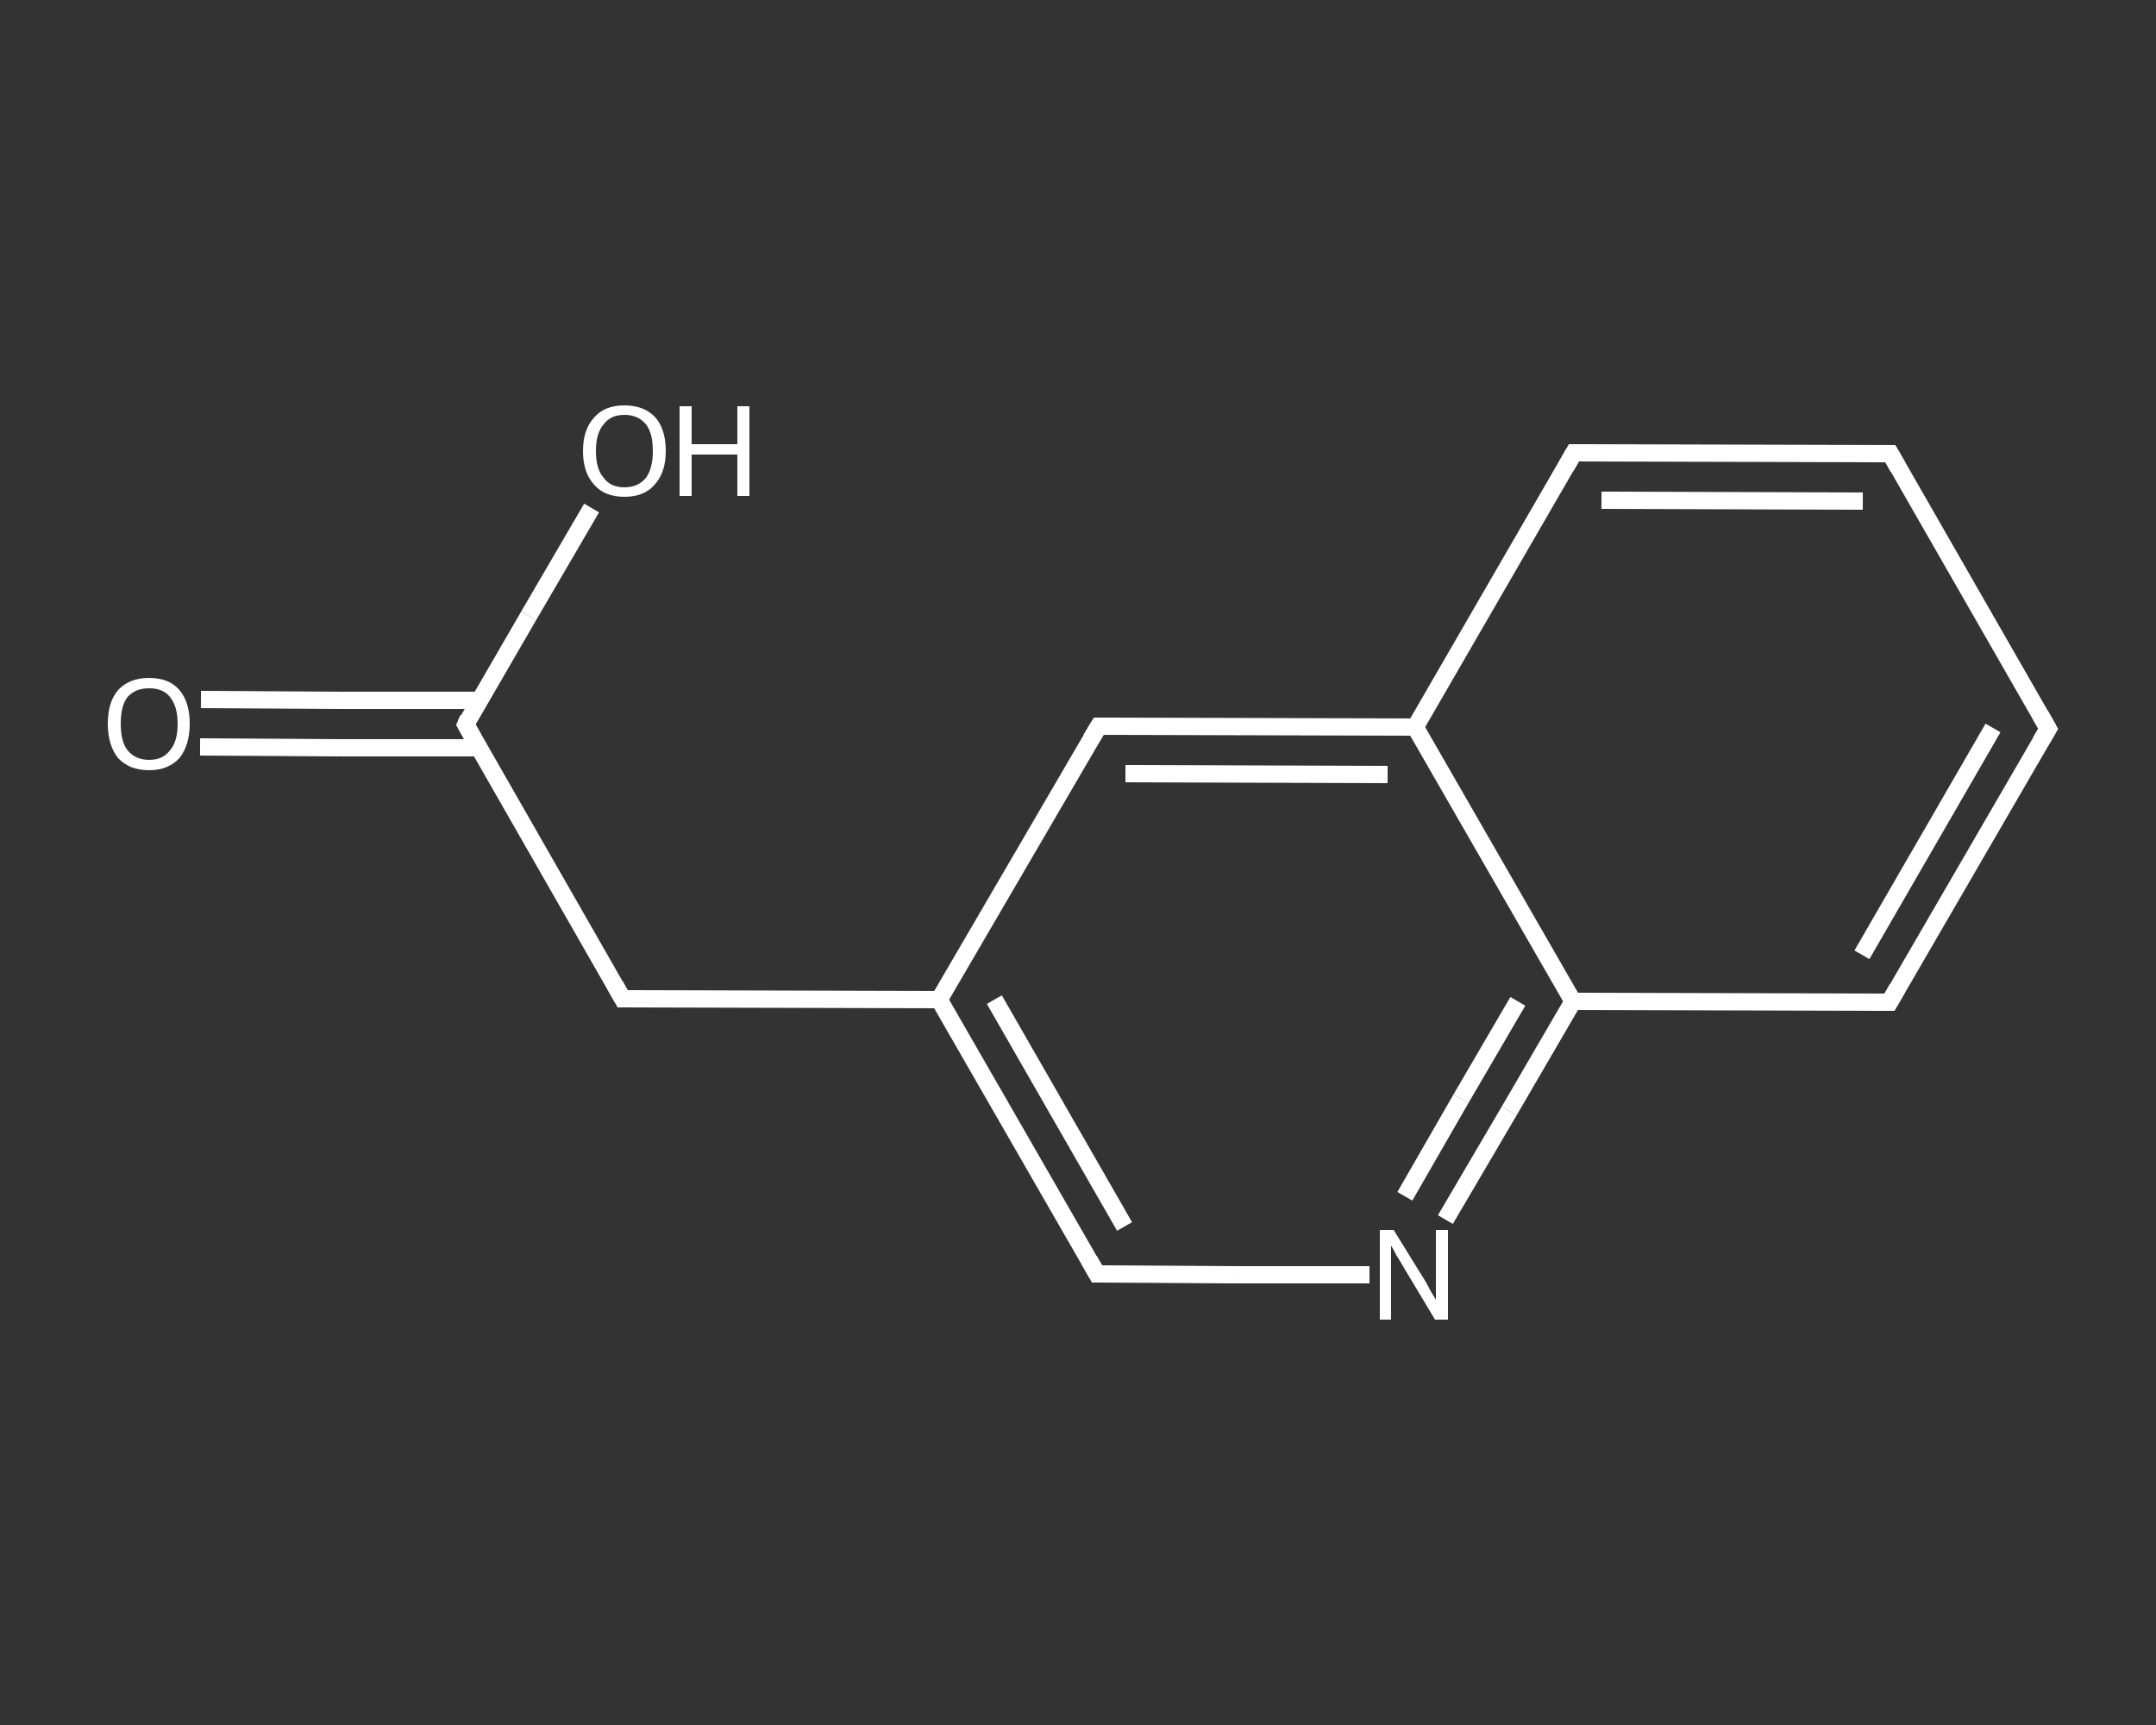 <?xml version='1.0' encoding='iso-8859-1'?>
<svg version='1.1' baseProfile='full'
              xmlns='http://www.w3.org/2000/svg'
                      xmlns:rdkit='http://www.rdkit.org/xml'
                      xmlns:xlink='http://www.w3.org/1999/xlink'
                  xml:space='preserve'
width='250px' height='200px' viewBox='0 0 250 200'>
<rect x="0" y="0" width="250" height="200" fill="#333333" stroke="none"/>
<!-- END OF HEADER -->
<rect style='opacity:1.0;fill:transparent;stroke:none' width='250.0' height='200.0' x='0.0' y='0.0'> </rect>
<path class='bond-0 atom-0 atom-1' d='M 23.3,81.1 L 39.4,81.2' style='fill:none;fill-rule:evenodd;stroke:#FFFFFF;stroke-width:2.0px;stroke-linecap:butt;stroke-linejoin:miter;stroke-opacity:1' />
<path class='bond-0 atom-0 atom-1' d='M 39.4,81.2 L 55.6,81.2' style='fill:none;fill-rule:evenodd;stroke:#FFFFFF;stroke-width:2.0px;stroke-linecap:butt;stroke-linejoin:miter;stroke-opacity:1' />
<path class='bond-0 atom-0 atom-1' d='M 23.2,86.6 L 39.4,86.7' style='fill:none;fill-rule:evenodd;stroke:#FFFFFF;stroke-width:2.0px;stroke-linecap:butt;stroke-linejoin:miter;stroke-opacity:1' />
<path class='bond-0 atom-0 atom-1' d='M 39.4,86.7 L 55.6,86.7' style='fill:none;fill-rule:evenodd;stroke:#FFFFFF;stroke-width:2.0px;stroke-linecap:butt;stroke-linejoin:miter;stroke-opacity:1' />
<path class='bond-1 atom-1 atom-2' d='M 54.0,84.0 L 61.3,71.4' style='fill:none;fill-rule:evenodd;stroke:#FFFFFF;stroke-width:2.0px;stroke-linecap:butt;stroke-linejoin:miter;stroke-opacity:1' />
<path class='bond-1 atom-1 atom-2' d='M 61.3,71.4 L 68.6,58.9' style='fill:none;fill-rule:evenodd;stroke:#FFFFFF;stroke-width:2.0px;stroke-linecap:butt;stroke-linejoin:miter;stroke-opacity:1' />
<path class='bond-2 atom-1 atom-3' d='M 54.0,84.0 L 72.2,115.8' style='fill:none;fill-rule:evenodd;stroke:#FFFFFF;stroke-width:2.0px;stroke-linecap:butt;stroke-linejoin:miter;stroke-opacity:1' />
<path class='bond-3 atom-3 atom-4' d='M 72.2,115.8 L 108.9,115.9' style='fill:none;fill-rule:evenodd;stroke:#FFFFFF;stroke-width:2.0px;stroke-linecap:butt;stroke-linejoin:miter;stroke-opacity:1' />
<path class='bond-4 atom-4 atom-5' d='M 108.9,115.9 L 127.2,147.7' style='fill:none;fill-rule:evenodd;stroke:#FFFFFF;stroke-width:2.0px;stroke-linecap:butt;stroke-linejoin:miter;stroke-opacity:1' />
<path class='bond-4 atom-4 atom-5' d='M 115.3,115.9 L 130.4,142.2' style='fill:none;fill-rule:evenodd;stroke:#FFFFFF;stroke-width:2.0px;stroke-linecap:butt;stroke-linejoin:miter;stroke-opacity:1' />
<path class='bond-5 atom-5 atom-6' d='M 127.2,147.7 L 143.0,147.8' style='fill:none;fill-rule:evenodd;stroke:#FFFFFF;stroke-width:2.0px;stroke-linecap:butt;stroke-linejoin:miter;stroke-opacity:1' />
<path class='bond-5 atom-5 atom-6' d='M 143.0,147.8 L 158.8,147.8' style='fill:none;fill-rule:evenodd;stroke:#FFFFFF;stroke-width:2.0px;stroke-linecap:butt;stroke-linejoin:miter;stroke-opacity:1' />
<path class='bond-6 atom-6 atom-7' d='M 167.6,141.4 L 175.0,128.8' style='fill:none;fill-rule:evenodd;stroke:#FFFFFF;stroke-width:2.0px;stroke-linecap:butt;stroke-linejoin:miter;stroke-opacity:1' />
<path class='bond-6 atom-6 atom-7' d='M 175.0,128.8 L 182.4,116.1' style='fill:none;fill-rule:evenodd;stroke:#FFFFFF;stroke-width:2.0px;stroke-linecap:butt;stroke-linejoin:miter;stroke-opacity:1' />
<path class='bond-6 atom-6 atom-7' d='M 162.9,138.7 L 169.4,127.4' style='fill:none;fill-rule:evenodd;stroke:#FFFFFF;stroke-width:2.0px;stroke-linecap:butt;stroke-linejoin:miter;stroke-opacity:1' />
<path class='bond-6 atom-6 atom-7' d='M 169.4,127.4 L 176.0,116.1' style='fill:none;fill-rule:evenodd;stroke:#FFFFFF;stroke-width:2.0px;stroke-linecap:butt;stroke-linejoin:miter;stroke-opacity:1' />
<path class='bond-7 atom-7 atom-8' d='M 182.4,116.1 L 219.1,116.2' style='fill:none;fill-rule:evenodd;stroke:#FFFFFF;stroke-width:2.0px;stroke-linecap:butt;stroke-linejoin:miter;stroke-opacity:1' />
<path class='bond-8 atom-8 atom-9' d='M 219.1,116.2 L 237.5,84.5' style='fill:none;fill-rule:evenodd;stroke:#FFFFFF;stroke-width:2.0px;stroke-linecap:butt;stroke-linejoin:miter;stroke-opacity:1' />
<path class='bond-8 atom-8 atom-9' d='M 215.9,110.7 L 231.1,84.4' style='fill:none;fill-rule:evenodd;stroke:#FFFFFF;stroke-width:2.0px;stroke-linecap:butt;stroke-linejoin:miter;stroke-opacity:1' />
<path class='bond-9 atom-9 atom-10' d='M 237.5,84.5 L 219.2,52.6' style='fill:none;fill-rule:evenodd;stroke:#FFFFFF;stroke-width:2.0px;stroke-linecap:butt;stroke-linejoin:miter;stroke-opacity:1' />
<path class='bond-10 atom-10 atom-11' d='M 219.2,52.6 L 182.5,52.5' style='fill:none;fill-rule:evenodd;stroke:#FFFFFF;stroke-width:2.0px;stroke-linecap:butt;stroke-linejoin:miter;stroke-opacity:1' />
<path class='bond-10 atom-10 atom-11' d='M 216.0,58.1 L 185.7,58.0' style='fill:none;fill-rule:evenodd;stroke:#FFFFFF;stroke-width:2.0px;stroke-linecap:butt;stroke-linejoin:miter;stroke-opacity:1' />
<path class='bond-11 atom-11 atom-12' d='M 182.5,52.5 L 164.1,84.3' style='fill:none;fill-rule:evenodd;stroke:#FFFFFF;stroke-width:2.0px;stroke-linecap:butt;stroke-linejoin:miter;stroke-opacity:1' />
<path class='bond-12 atom-12 atom-13' d='M 164.1,84.3 L 127.4,84.2' style='fill:none;fill-rule:evenodd;stroke:#FFFFFF;stroke-width:2.0px;stroke-linecap:butt;stroke-linejoin:miter;stroke-opacity:1' />
<path class='bond-12 atom-12 atom-13' d='M 160.9,89.8 L 130.5,89.7' style='fill:none;fill-rule:evenodd;stroke:#FFFFFF;stroke-width:2.0px;stroke-linecap:butt;stroke-linejoin:miter;stroke-opacity:1' />
<path class='bond-13 atom-13 atom-4' d='M 127.4,84.2 L 108.9,115.9' style='fill:none;fill-rule:evenodd;stroke:#FFFFFF;stroke-width:2.0px;stroke-linecap:butt;stroke-linejoin:miter;stroke-opacity:1' />
<path class='bond-14 atom-12 atom-7' d='M 164.1,84.3 L 182.4,116.1' style='fill:none;fill-rule:evenodd;stroke:#FFFFFF;stroke-width:2.0px;stroke-linecap:butt;stroke-linejoin:miter;stroke-opacity:1' />
<path d='M 54.3,83.3 L 54.0,84.0 L 54.9,85.6' style='fill:none;stroke:#FFFFFF;stroke-width:2.0px;stroke-linecap:butt;stroke-linejoin:miter;stroke-opacity:1;' />
<path d='M 71.3,114.2 L 72.2,115.8 L 74.1,115.8' style='fill:none;stroke:#FFFFFF;stroke-width:2.0px;stroke-linecap:butt;stroke-linejoin:miter;stroke-opacity:1;' />
<path d='M 126.3,146.1 L 127.2,147.7 L 128.0,147.7' style='fill:none;stroke:#FFFFFF;stroke-width:2.0px;stroke-linecap:butt;stroke-linejoin:miter;stroke-opacity:1;' />
<path d='M 217.2,116.2 L 219.1,116.2 L 220.0,114.6' style='fill:none;stroke:#FFFFFF;stroke-width:2.0px;stroke-linecap:butt;stroke-linejoin:miter;stroke-opacity:1;' />
<path d='M 236.6,86.0 L 237.5,84.5 L 236.6,82.9' style='fill:none;stroke:#FFFFFF;stroke-width:2.0px;stroke-linecap:butt;stroke-linejoin:miter;stroke-opacity:1;' />
<path d='M 220.1,54.2 L 219.2,52.6 L 217.4,52.6' style='fill:none;stroke:#FFFFFF;stroke-width:2.0px;stroke-linecap:butt;stroke-linejoin:miter;stroke-opacity:1;' />
<path d='M 184.4,52.5 L 182.5,52.5 L 181.6,54.1' style='fill:none;stroke:#FFFFFF;stroke-width:2.0px;stroke-linecap:butt;stroke-linejoin:miter;stroke-opacity:1;' />
<path d='M 129.2,84.2 L 127.4,84.2 L 126.5,85.7' style='fill:none;stroke:#FFFFFF;stroke-width:2.0px;stroke-linecap:butt;stroke-linejoin:miter;stroke-opacity:1;' />
<path class='atom-0' d='M 12.5 83.9
Q 12.5 81.4, 13.7 80.0
Q 15.0 78.6, 17.3 78.6
Q 19.6 78.6, 20.8 80.0
Q 22.0 81.4, 22.0 83.9
Q 22.0 86.4, 20.8 87.9
Q 19.5 89.3, 17.3 89.3
Q 15.0 89.3, 13.7 87.9
Q 12.5 86.4, 12.5 83.9
M 17.3 88.1
Q 18.9 88.1, 19.7 87.0
Q 20.6 86.0, 20.6 83.9
Q 20.6 81.9, 19.7 80.8
Q 18.9 79.8, 17.3 79.8
Q 15.7 79.8, 14.8 80.8
Q 14.0 81.8, 14.0 83.9
Q 14.0 86.0, 14.8 87.0
Q 15.7 88.1, 17.3 88.1
' fill='#FFFFFF'/>
<path class='atom-2' d='M 67.6 52.3
Q 67.6 49.8, 68.9 48.4
Q 70.1 47.0, 72.4 47.0
Q 74.7 47.0, 76.0 48.4
Q 77.2 49.8, 77.2 52.3
Q 77.2 54.8, 75.9 56.2
Q 74.7 57.6, 72.4 57.6
Q 70.1 57.6, 68.9 56.2
Q 67.6 54.8, 67.6 52.3
M 72.4 56.5
Q 74.0 56.5, 74.9 55.4
Q 75.7 54.3, 75.7 52.3
Q 75.7 50.2, 74.9 49.2
Q 74.0 48.1, 72.4 48.1
Q 70.8 48.1, 70.0 49.2
Q 69.1 50.2, 69.1 52.3
Q 69.1 54.4, 70.0 55.4
Q 70.8 56.5, 72.4 56.5
' fill='#FFFFFF'/>
<path class='atom-2' d='M 78.8 47.1
L 80.2 47.1
L 80.2 51.5
L 85.5 51.5
L 85.5 47.1
L 86.9 47.1
L 86.9 57.5
L 85.5 57.5
L 85.5 52.7
L 80.2 52.7
L 80.2 57.5
L 78.8 57.5
L 78.8 47.1
' fill='#FFFFFF'/>
<path class='atom-6' d='M 161.6 142.6
L 165.0 148.1
Q 165.4 148.7, 165.9 149.7
Q 166.5 150.7, 166.5 150.7
L 166.5 142.6
L 167.9 142.6
L 167.9 153.0
L 166.4 153.0
L 162.8 147.0
Q 162.4 146.3, 161.9 145.5
Q 161.5 144.7, 161.3 144.4
L 161.3 153.0
L 160.0 153.0
L 160.0 142.6
L 161.6 142.6
' fill='#FFFFFF'/>
</svg>
